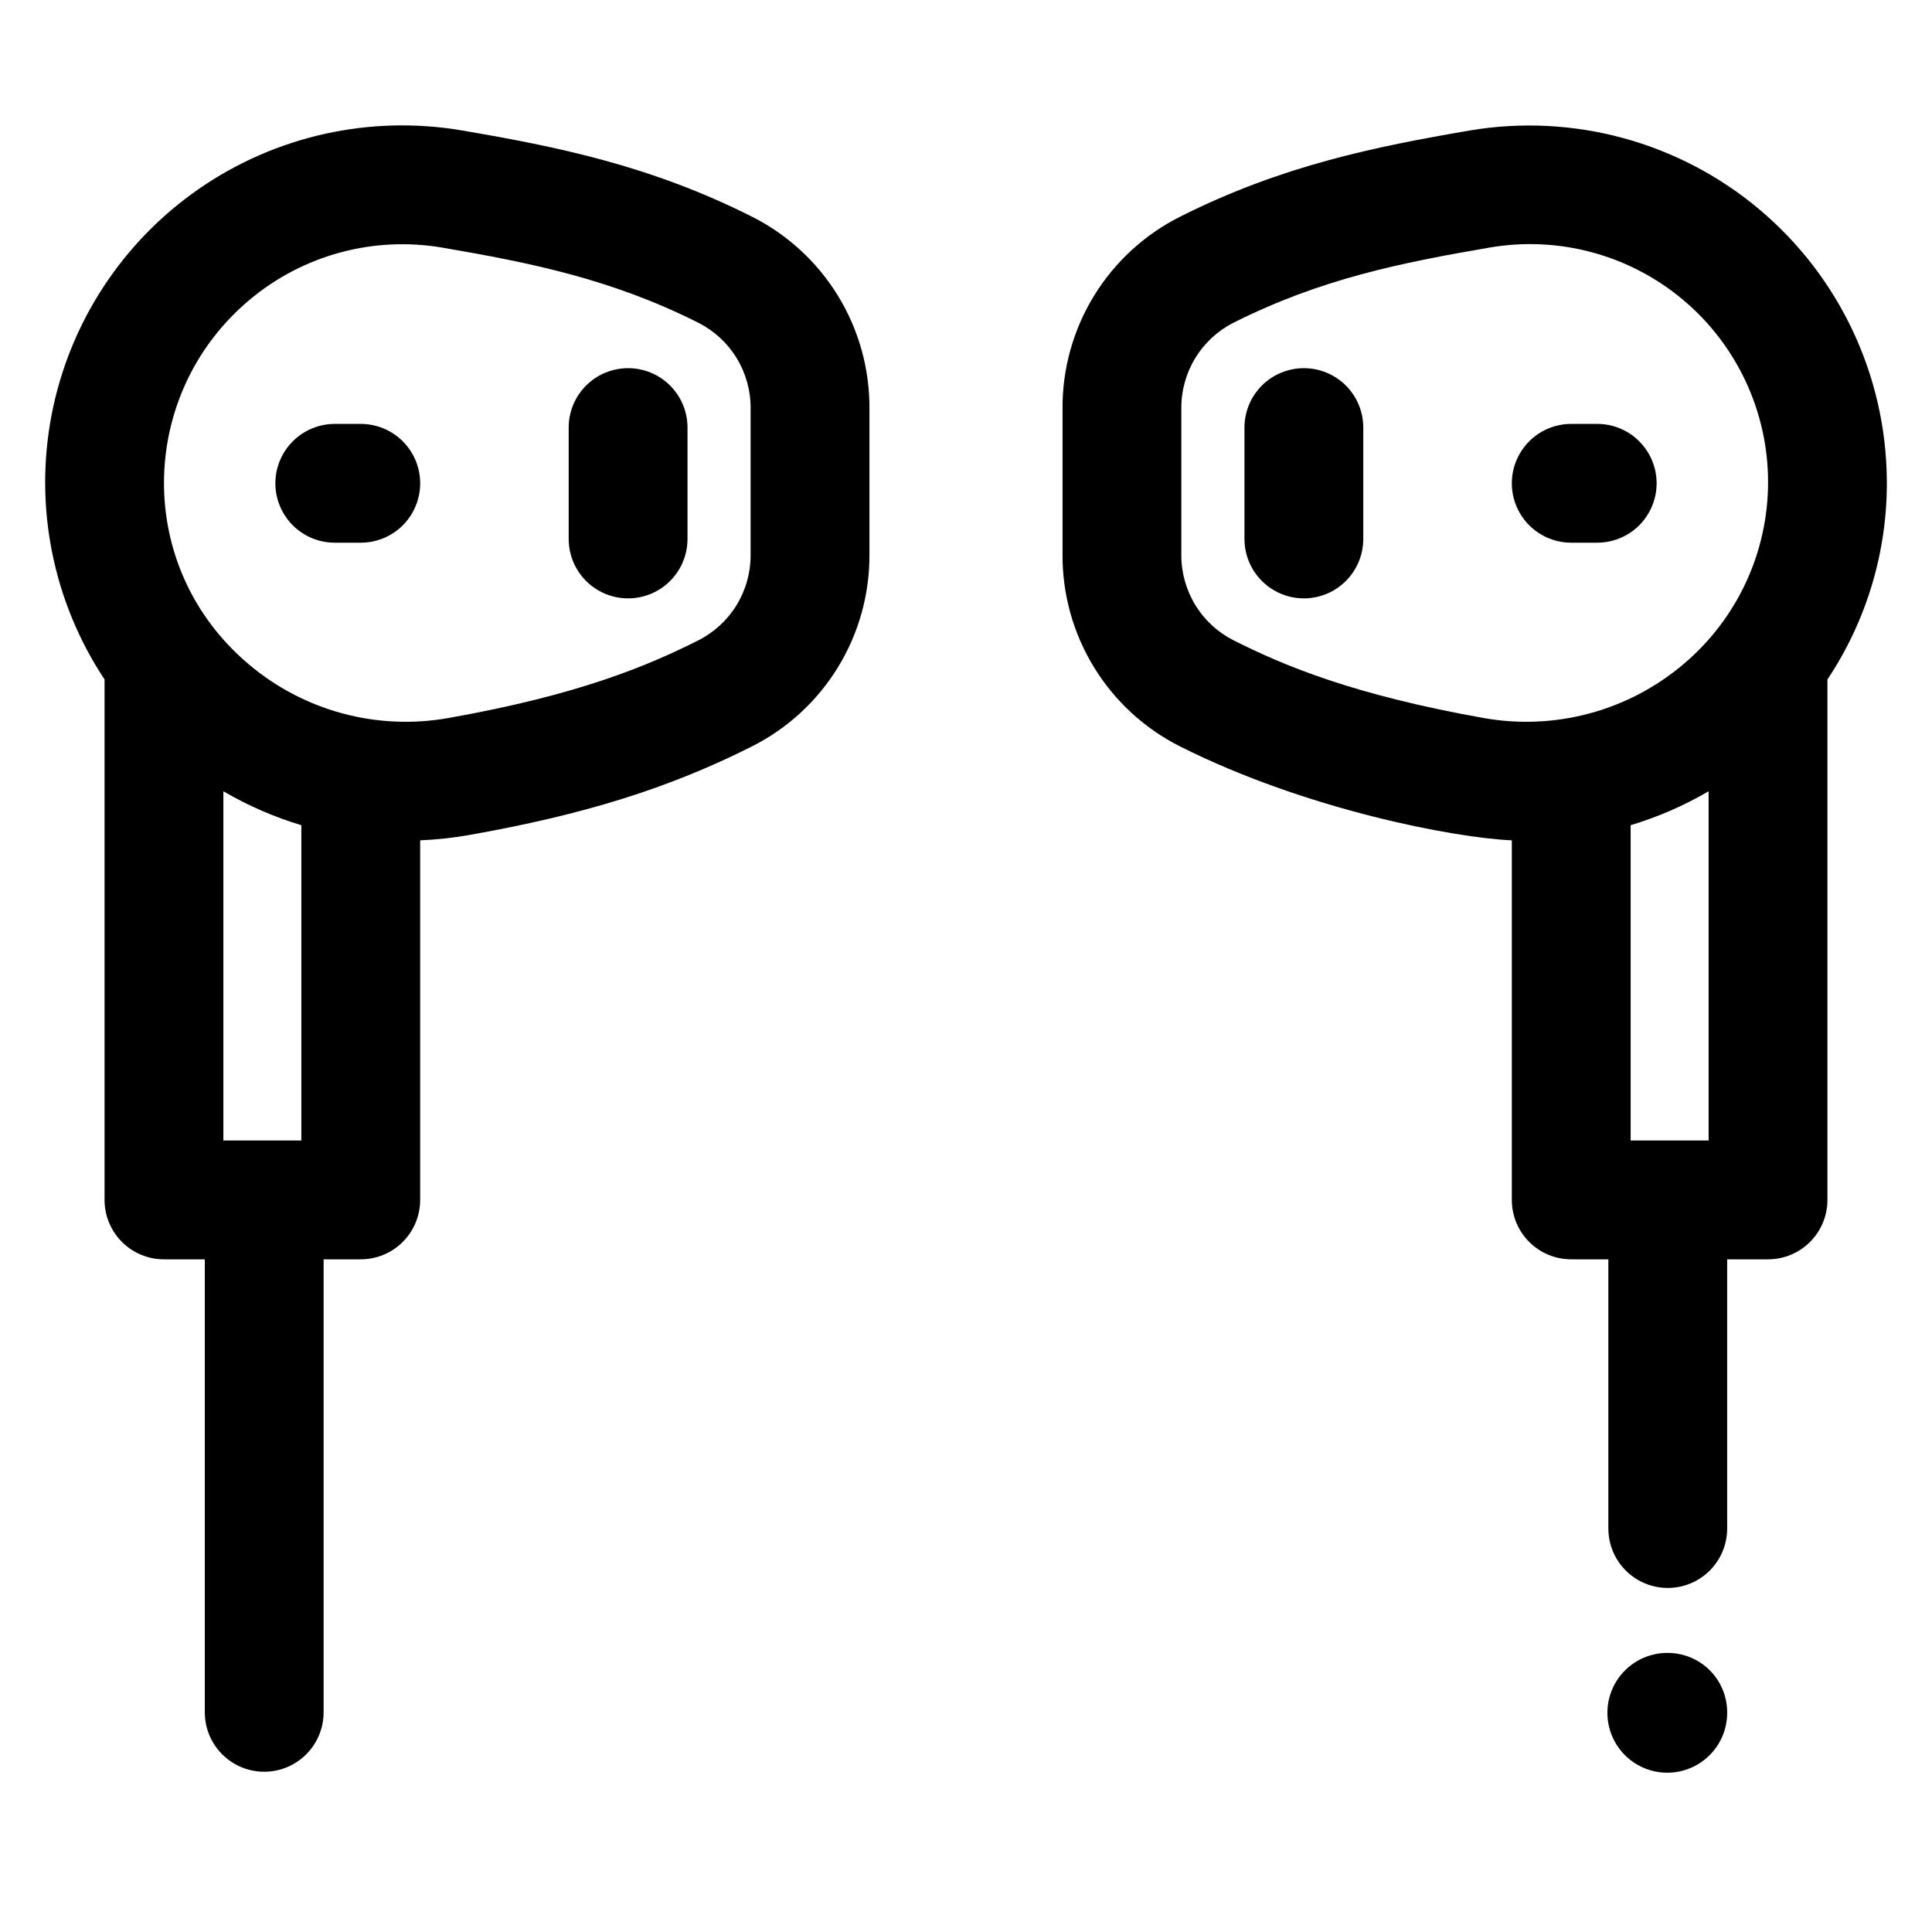 <?xml version="1.0" encoding="UTF-8"?>
<!-- Uploaded to: ICON Repo, www.iconrepo.com, Generator: ICON Repo Mixer Tools -->
<svg fill="#000000" width="800px" height="800px" version="1.1" viewBox="144 144 512 512" xmlns="http://www.w3.org/2000/svg">
 <g>
  <path d="m343.18 201.37c-26.922-13.531-51.594-18.5-76.578-22.77-24.402-4.199-49.477 1.34-69.844 15.422-20.363 14.086-34.395 35.594-39.078 59.906-4.688 24.312 0.352 49.496 14.027 70.137v137.93c0 4.176 1.656 8.18 4.609 11.133 2.953 2.949 6.957 4.609 11.133 4.609h10.824v120.05c0 5.625 3 10.824 7.871 13.637 4.871 2.812 10.875 2.812 15.746 0 4.871-2.812 7.871-8.012 7.871-13.637v-120.05h9.84c4.176 0 8.18-1.66 11.133-4.609 2.953-2.953 4.613-6.957 4.613-11.133v-95.301c4.32-0.176 8.629-0.641 12.891-1.391 30.594-5.402 53.008-12.418 74.961-23.457 9.426-4.731 17.344-12 22.859-20.992 5.516-8.988 8.406-19.344 8.352-29.891v-38.711c0.059-10.551-2.836-20.906-8.355-29.898-5.519-8.992-13.441-16.258-22.875-20.984zm-119.32 244.88h-20.664v-92.555c6.508 3.805 13.445 6.824 20.664 8.992zm119.06-155.29c0.039 4.707-1.238 9.336-3.691 13.355-2.453 4.019-5.981 7.273-10.184 9.395-13.441 6.762-31.832 14.496-66.293 20.586-18.891 3.344-38.293-1.906-52.918-14.328-30.453-25.762-29.332-71.723 0.363-96.559 14.18-11.867 32.855-16.906 51.082-13.777 23.41 4.023 44.672 8.285 67.77 19.887h-0.004c4.203 2.121 7.727 5.371 10.18 9.387 2.449 4.016 3.731 8.641 3.695 13.344z"/>
  <path d="m310.45 241.57c-4.176 0-8.18 1.66-11.133 4.609-2.953 2.953-4.609 6.957-4.609 11.133v29.523c0 5.625 3 10.82 7.871 13.633 4.871 2.812 10.871 2.812 15.746 0 4.871-2.812 7.871-8.008 7.871-13.633v-29.523c0-4.176-1.66-8.18-4.613-11.133-2.953-2.949-6.957-4.609-11.133-4.609z"/>
  <path d="m239.61 256.34h-6.887c-5.625 0-10.824 3-13.637 7.871-2.812 4.871-2.812 10.871 0 15.742 2.812 4.871 8.012 7.871 13.637 7.871h6.887c5.625 0 10.824-3 13.637-7.871 2.812-4.871 2.812-10.871 0-15.742-2.812-4.871-8.012-7.871-13.637-7.871z"/>
  <path d="m644.03 271.29c-0.219-27.777-12.613-54.062-33.91-71.902-21.293-17.84-49.344-25.438-76.73-20.789-24.984 4.289-49.652 9.258-76.574 22.789-9.434 4.723-17.355 11.988-22.875 20.977-5.516 8.988-8.414 19.34-8.359 29.887v38.711c-0.055 10.547 2.836 20.902 8.352 29.891 5.516 8.992 13.434 16.262 22.863 20.992 33.277 16.727 72.816 24.234 87.852 24.848v95.301c0 4.176 1.656 8.18 4.609 11.133 2.953 2.949 6.957 4.609 11.133 4.609h9.84v71.34c0 5.625 3 10.824 7.871 13.637 4.871 2.812 10.875 2.812 15.746 0s7.871-8.012 7.871-13.637v-71.34h10.824c4.176 0 8.18-1.66 11.133-4.609 2.953-2.953 4.613-6.957 4.613-11.133v-137.93c10.414-15.617 15.898-34 15.742-52.773zm-47.23 174.96h-20.664v-83.562c7.219-2.168 14.152-5.188 20.664-8.992zm-125.86-132.54c-4.203-2.121-7.731-5.375-10.184-9.395-2.449-4.019-3.731-8.648-3.691-13.355v-38.711c-0.039-4.707 1.242-9.332 3.691-13.355 2.453-4.019 5.981-7.273 10.184-9.395 23.094-11.602 44.359-15.863 67.797-19.887 18.328-3.164 37.113 1.918 51.348 13.891 14.23 11.973 22.453 29.613 22.473 48.211s-8.168 36.254-22.375 48.254c-14.625 12.422-34.027 17.672-52.922 14.328-34.488-6.129-52.879-13.824-66.32-20.586z"/>
  <path d="m489.54 241.57c-4.176 0-8.18 1.66-11.133 4.609-2.953 2.953-4.613 6.957-4.613 11.133v29.523c0 5.625 3.004 10.82 7.875 13.633s10.871 2.812 15.742 0c4.871-2.812 7.871-8.008 7.871-13.633v-29.523c0-4.176-1.656-8.18-4.609-11.133-2.953-2.949-6.957-4.609-11.133-4.609z"/>
  <path d="m560.39 287.82h6.887c5.625 0 10.824-3 13.637-7.871 2.812-4.871 2.812-10.871 0-15.742-2.812-4.871-8.012-7.871-13.637-7.871h-6.887c-5.625 0-10.82 3-13.633 7.871-2.812 4.871-2.812 10.871 0 15.742 2.812 4.871 8.008 7.871 13.633 7.871z"/>
  <path d="m585.98 582.04c-4.211-0.035-8.262 1.605-11.262 4.559s-4.707 6.977-4.738 11.188c-0.035 4.211 1.609 8.262 4.562 11.262 2.953 3 6.977 4.703 11.188 4.734 4.211 0.031 8.258-1.609 11.258-4.562s4.703-6.981 4.734-11.191v-0.246c0-4.172-1.66-8.18-4.609-11.133-2.953-2.949-6.957-4.609-11.133-4.609z"/>
 </g>
</svg>